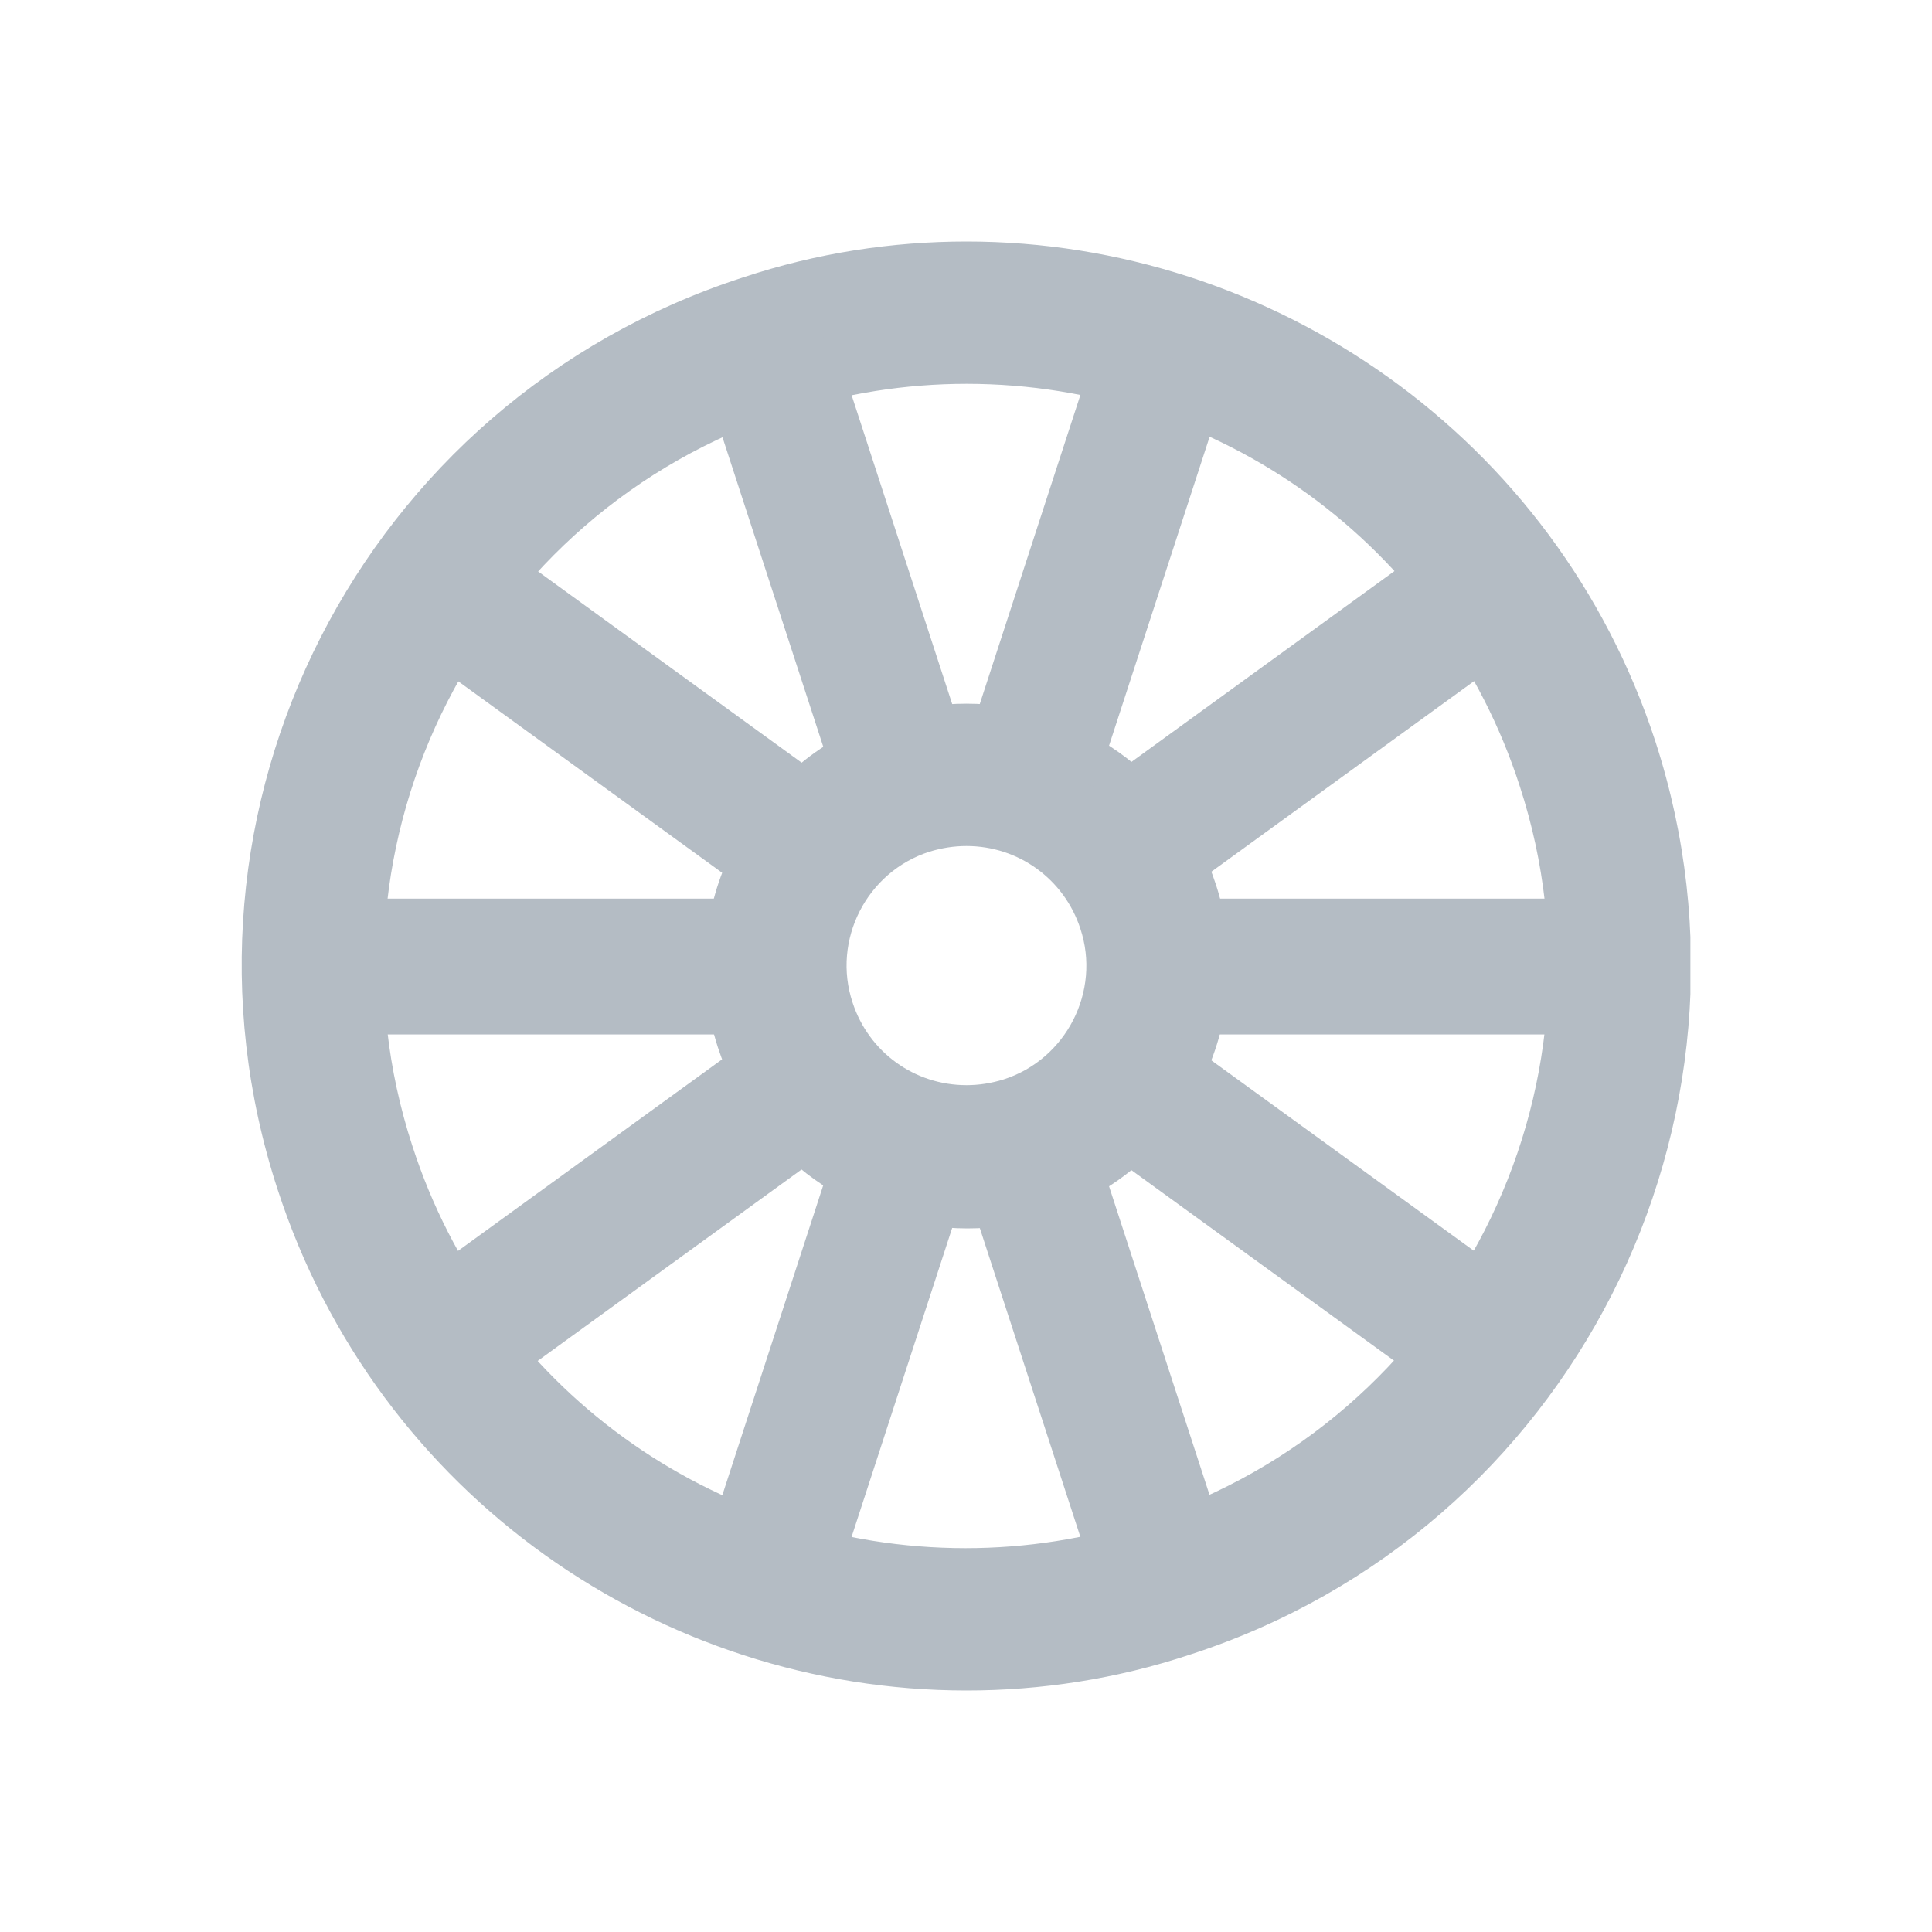 <svg width="40" height="40" viewBox="0 0 40 40" fill="none" xmlns="http://www.w3.org/2000/svg">
<g clip-path="url(#clip0_3542_25743)">
<path d="M20.011 7.947C25.237 7.947 29.854 11.287 31.465 16.277C33.528 22.603 30.05 29.401 23.724 31.464C22.506 31.857 21.249 32.053 19.991 32.053C14.765 32.053 10.148 28.713 8.537 23.723C6.475 17.397 9.952 10.6 16.278 8.537C17.496 8.144 18.753 7.947 20.011 7.947ZM20.011 5C18.479 5 16.907 5.236 15.374 5.747C7.496 8.301 3.174 16.749 5.748 24.627C7.811 30.973 13.685 35 20.011 35C21.543 35 23.115 34.764 24.647 34.254C32.526 31.7 36.828 23.232 34.274 15.354C32.211 9.028 26.317 5 20.011 5Z" fill="#B4BCC4"/>
<path d="M20.01 17.516C21.09 17.516 22.033 18.204 22.367 19.225C22.799 20.522 22.073 21.936 20.776 22.349C20.52 22.428 20.265 22.467 20.01 22.467C18.929 22.467 17.986 21.779 17.652 20.758C17.22 19.461 17.947 18.047 19.243 17.634C19.499 17.555 19.754 17.516 20.01 17.516ZM20.01 14.569C19.459 14.569 18.89 14.648 18.34 14.844C15.491 15.768 13.939 18.832 14.862 21.681C15.609 23.98 17.731 25.433 20.029 25.433C20.579 25.433 21.149 25.355 21.699 25.159C24.548 24.235 26.1 21.17 25.177 18.322C24.43 16.023 22.308 14.569 20.01 14.569Z" fill="#B4BCC4"/>
<path d="M18.655 15.865L15.885 7.358" stroke="#B4BCC4" stroke-width="2.812" stroke-miterlimit="10"/>
<path d="M16.474 17.438L9.244 12.192" stroke="#B4BCC4" stroke-width="2.812" stroke-miterlimit="10"/>
<path d="M15.65 20.011H6.711" stroke="#B4BCC4" stroke-width="2.812" stroke-miterlimit="10"/>
<path d="M16.474 22.564L9.244 27.809" stroke="#B4BCC4" stroke-width="2.812" stroke-miterlimit="10"/>
<path d="M18.655 24.134L15.885 32.641" stroke="#B4BCC4" stroke-width="2.812" stroke-miterlimit="10"/>
<path d="M21.344 24.134L24.114 32.641" stroke="#B4BCC4" stroke-width="2.812" stroke-miterlimit="10"/>
<path d="M23.527 22.564L30.757 27.809" stroke="#B4BCC4" stroke-width="2.812" stroke-miterlimit="10"/>
<path d="M24.35 20.011H33.289" stroke="#B4BCC4" stroke-width="2.812" stroke-miterlimit="10"/>
<path d="M23.527 17.438L30.757 12.192" stroke="#B4BCC4" stroke-width="2.812" stroke-miterlimit="10"/>
<path d="M21.344 15.865L24.114 7.358" stroke="#B4BCC4" stroke-width="2.812" stroke-miterlimit="10"/>
</g>
<defs>
<clipPath id="clip0_3542_25743">
<rect width="30" height="30" fill="white" transform="translate(4.998 5)"/>
</clipPath>
</defs>
</svg>
